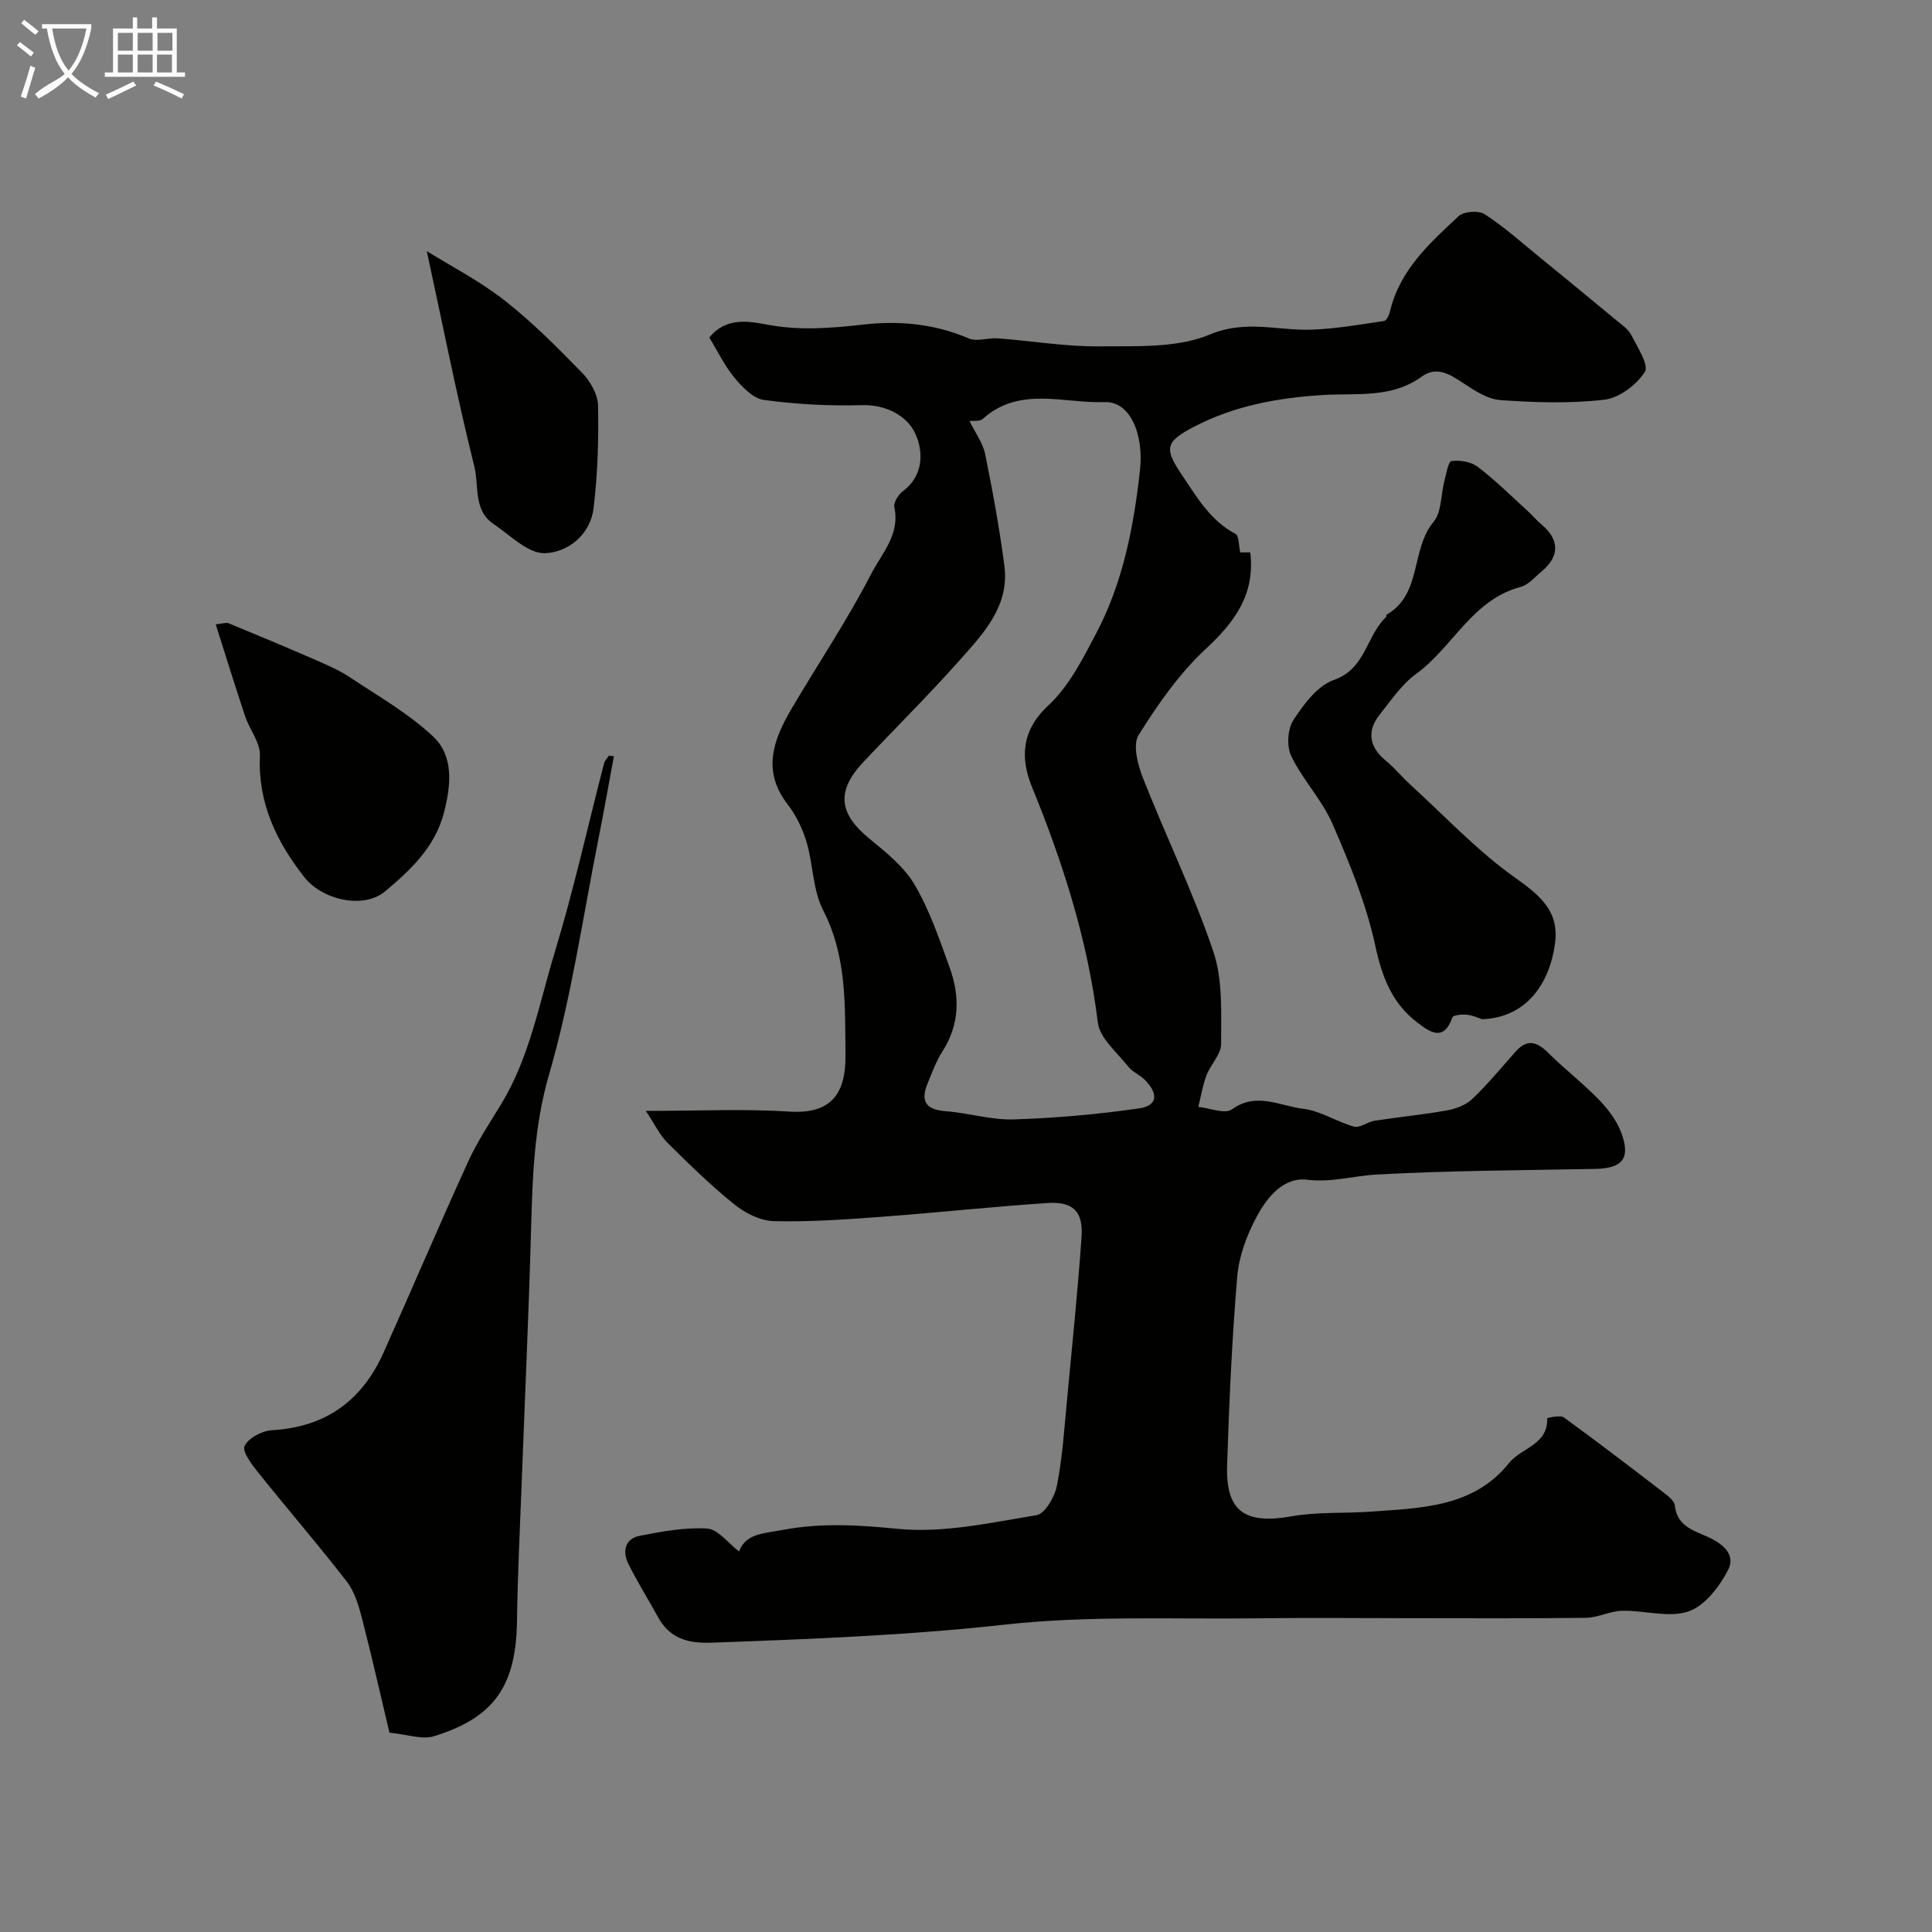 <svg enable-background="new 0 0 400 400" viewBox="0 0 400 400" xmlns="http://www.w3.org/2000/svg"><rect x="0" y="0" width="400" height="400" fill="#808080" stroke="none"/><path d="m6.4 11.7c-1-.8-1.9-1.6-2.9-2.3l.6-.7c.9.7 1.9 1.4 2.9 2.2zm-2.1 8.3c.7-2.1 1.4-4.2 2-6.4.2.1.6.3 1 .4-.7 2.3-1.3 4.4-1.9 6.4zm3-12.8c-1.1-.9-2.1-1.7-2.9-2.4l.6-.7c1 .8 2 1.5 3 2.4zm1.4-1.3v-.9h10.2v.9c-.9 4.2-2.3 7.3-4.1 9.4 1.3 1.4 3.2 2.7 5.7 4-.2.2-.4.5-.7.9-2.5-1.4-4.4-2.7-5.7-4.2-1.4 1.5-3.5 3-6.1 4.4 0 0 0 0-.1-.1-.3-.4-.5-.7-.7-.8 2.7-2.3 4.7-2.8 6.2-4.2-1.8-2.2-3-5.3-3.7-9.4zm9.2 0h-7.1c.6 3.8 1.7 6.7 3.4 8.7 1.7-2 2.9-4.8 3.7-8.7z" fill="#fbfcfa"/><path d="m31.6 3.6h.9v2.3h4.1v9.1h1.7v.9h-16.6v-.9h1.7v-9.1h4.1v-2.3h.9v2.3h3.1v-2.3zm-4 13.3.6.8c-1.9.9-3.8 1.9-5.8 2.8-.2-.3-.3-.6-.5-.9 2-.9 3.9-1.8 5.7-2.7zm-3.2-10.1v3.7h3.1v-3.7zm0 4.5v3.7h3.1v-3.7zm4.1-4.5v3.7h3.1v-3.7zm0 4.5v3.7h3.1v-3.7zm9.1 9.1c-2.1-1.1-4.1-2-5.8-2.7l.5-.8c2.2.9 4.1 1.8 5.8 2.6zm-1.9-13.6h-3.1v3.7h3.1zm-3.2 4.5v3.7h3.1v-3.7z" fill="#fbfcfa"/><g fill="#010100"><path d="m153.01 321.22c1.38-3.73 5.06-3.72 9.12-4.48 8.03-1.49 15.64-1.01 23.73-.21 9.42.93 19.23-1.27 28.75-2.83 1.75-.29 3.77-3.82 4.22-6.14 1.14-5.77 1.51-11.69 2.07-17.56 1.07-11.29 2.23-22.57 3.02-33.88.37-5.3-1.75-7.4-7.04-7.05-11.48.76-22.93 2.01-34.41 2.86-7.42.55-14.87 1.08-22.29.89-2.79-.07-5.94-1.68-8.19-3.5-4.88-3.93-9.39-8.36-13.85-12.78-1.52-1.51-2.47-3.59-4.43-6.54 10.9 0 20.33-.46 29.7.14 8.33.53 11.75-3.26 11.64-11.81-.12-10.2.31-20.28-4.63-29.88-2.15-4.18-2.05-9.47-3.43-14.11-.82-2.75-2.16-5.53-3.91-7.79-5.44-7.02-2.91-13.52.89-19.96 5.46-9.27 11.49-18.24 16.41-27.79 2.15-4.18 6.01-8.15 4.78-13.77-.21-.96.84-2.64 1.79-3.35 4.52-3.38 4.17-8.65 2.43-12.16-1.7-3.44-5.95-5.79-10.97-5.64-6.75.2-13.58-.18-20.27-1.08-2.22-.3-4.47-2.67-6.09-4.62-2.04-2.46-3.45-5.45-5.19-8.29 3.39-4.27 8.16-3.4 12.02-2.67 6.75 1.27 13.25.72 19.93-.03 7.42-.84 14.73-.14 21.77 2.88 1.68.72 4-.17 6-.02 7.04.53 14.07 1.73 21.1 1.66 7.67-.08 16.03.39 22.8-2.45 7.52-3.15 14.18-.73 21.21-1.01 4.98-.2 9.95-1.06 14.9-1.8.5-.08 1.03-1.28 1.21-2.05 2.02-8.5 8.2-14.06 14.18-19.64 1.07-1 4.15-1.23 5.4-.42 3.97 2.57 7.54 5.78 11.22 8.78 5.34 4.35 10.66 8.72 15.96 13.12 1.15.95 2.54 1.87 3.18 3.13 1.28 2.5 3.7 6.24 2.8 7.64-1.72 2.68-5.28 5.38-8.35 5.74-7.09.83-14.37.59-21.52.09-2.69-.19-5.43-2-7.81-3.58-2.77-1.83-5.45-3.51-8.53-1.27-6.22 4.53-13.59 3.37-20.4 3.79-9.45.59-18.37 2.22-26.77 6.6-6.03 3.14-6.12 4.54-2.37 10.09 3.11 4.61 5.84 9.33 11.01 12.07.74.39.64 2.35.98 3.83h2.08c1.01 8.8-3.28 14.47-9.31 20.07-5.43 5.06-9.85 11.4-13.81 17.74-1.25 2.01-.2 6.09.86 8.8 4.74 12.07 10.46 23.78 14.61 36.03 1.99 5.9 1.59 12.72 1.61 19.12.01 2.16-2.18 4.26-3.03 6.51-.79 2.09-1.15 4.35-1.69 6.53 2.37.24 5.51 1.55 6.96.51 5.1-3.67 9.95-.68 14.74-.12 3.6.42 6.95 2.71 10.54 3.69 1.22.33 2.81-.99 4.28-1.22 5.01-.77 10.06-1.25 15.05-2.15 1.84-.33 3.89-1.13 5.2-2.39 3.17-3.04 5.98-6.46 8.91-9.76 2.33-2.63 4.35-2.14 6.69.18 3.45 3.42 7.32 6.41 10.69 9.89 1.89 1.96 3.65 4.35 4.57 6.88 1.88 5.21.12 7.22-5.47 7.33-15.1.29-30.21.34-45.28 1.17-4.75.26-9.29 1.68-14.33 1.07-4.94-.6-8.31 3.66-10.45 7.62-2.04 3.78-3.68 8.16-4.04 12.4-1.1 13-1.68 26.05-2.1 39.09-.31 9.6 3.7 12.28 13.33 10.58 5.35-.95 10.92-.58 16.38-.97 10.47-.75 21.31-.87 28.66-10.07 2.52-3.15 8.11-3.76 7.9-9.27 0-.04 2.7-.72 3.46-.16 7.01 5.09 13.89 10.36 20.76 15.64.9.69 2.12 1.65 2.21 2.59.42 4.09 3.59 5.08 6.56 6.38 3.12 1.36 6.2 3.64 4.44 7.01-1.79 3.44-4.84 7.43-8.21 8.55-4.1 1.36-9.11-.25-13.72-.15-2.5.05-4.97 1.43-7.46 1.46-12.19.16-24.39.08-36.58.08-10.33 0-20.66-.12-30.99.02-17.6.24-35.33-.62-52.75 1.31-20.23 2.24-40.45 3-60.72 3.74-4.91.18-8.67-.86-11.12-5.34-2.02-3.71-4.31-7.29-6.16-11.09-1.22-2.5-.63-5.11 2.39-5.7 4.6-.89 9.36-1.79 13.97-1.5 2.26.14 4.31 3 6.6 4.75zm47.72-234.04c1.2 2.46 2.76 4.52 3.23 6.81 1.56 7.65 2.96 15.34 3.98 23.07 1.12 8.44-4.37 14.14-9.35 19.74-6.39 7.18-13.23 13.95-19.82 20.95-5.68 6.03-5.13 10.69 1.26 15.91 3.45 2.82 7.17 5.82 9.36 9.56 3.1 5.28 5.1 11.24 7.21 17.05 2.16 5.94 2.11 11.83-1.49 17.43-1.31 2.04-2.15 4.4-3.08 6.66-1.5 3.65-.32 5.4 3.75 5.7 4.72.35 9.42 1.85 14.09 1.7 8.67-.27 17.37-1.04 25.96-2.28 3.84-.55 4.09-3 1.17-5.93-1.03-1.03-2.54-1.62-3.42-2.74-2.3-2.92-5.88-5.84-6.28-9.09-2.09-17-7.19-33-13.63-48.76-2.37-5.8-2.35-11.61 3.36-16.89 4.27-3.95 7.14-9.64 9.92-14.93 5.54-10.52 7.77-22.04 9.07-33.78.83-7.45-2.04-14.31-7.32-14.11-8.44.31-17.63-3.38-25.24 3.49-.61.55-1.91.33-2.73.44z"/><path d="m127.1 156.57c-1.04 5.57-2.01 11.16-3.12 16.71-3.29 16.45-5.65 33.17-10.31 49.22-3.12 10.75-3.42 21.28-3.72 32.1-.48 17.54-1.29 35.07-1.95 52.6-.35 9.43-.84 18.86-.96 28.3-.17 13.45-4.61 20.1-17.24 23.98-2.41.74-5.4-.38-9.17-.75-1.84-7.73-3.64-15.76-5.7-23.73-.68-2.63-1.52-5.47-3.13-7.55-5.92-7.65-12.26-14.98-18.3-22.53-1.34-1.67-3.41-4.39-2.86-5.55.79-1.65 3.62-3.14 5.66-3.26 11.11-.63 18.65-6.11 23.1-16.05 5.9-13.17 11.55-26.46 17.54-39.59 1.89-4.13 4.44-7.97 6.82-11.87 5.91-9.71 7.87-20.84 11.1-31.46 3.92-12.89 6.83-26.08 10.21-39.13.15-.57.66-1.04 1-1.56.35.04.69.08 1.03.12z"/><path d="m306.87 211.02c-.69-.22-1.9-.8-3.15-.93-1.02-.11-2.86.06-3.03.56-1.81 5.24-4.84 2.88-7.26 1.04-5.21-3.95-7.29-9.4-8.69-15.89-1.87-8.63-5.29-17.01-8.83-25.16-2.16-4.99-6.17-9.15-8.56-14.07-.98-2.02-.79-5.61.43-7.47 2.13-3.28 4.98-7.13 8.38-8.32 6.66-2.33 6.71-9.19 10.82-13.03.09-.09-.02-.42.07-.47 7.43-4.24 4.97-13.52 9.77-19.26 1.67-2 1.47-5.54 2.21-8.36.39-1.5.82-4.12 1.49-4.21 1.76-.23 4.05.15 5.43 1.2 3.66 2.8 6.96 6.07 10.38 9.18.99.89 1.84 1.94 2.86 2.79 3.72 3.14 3.74 6.58-.03 9.7-1.39 1.15-2.71 2.77-4.31 3.19-10.05 2.64-14.04 12.48-21.65 18.01-2.99 2.17-5.21 5.49-7.56 8.45-2.74 3.46-2.11 6.74 1.28 9.52 1.8 1.47 3.28 3.32 5 4.89 7.17 6.54 13.88 13.74 21.74 19.32 5.14 3.64 9.13 6.89 8.31 13.47-1.05 8.23-5.76 15.5-15.1 15.85z"/><path d="m44.66 129.26c1.42-.13 2.16-.43 2.69-.21 5.91 2.43 11.8 4.89 17.65 7.44 2.52 1.1 5.09 2.18 7.36 3.69 5.9 3.91 12.16 7.49 17.28 12.27 4.35 4.06 3.73 10.06 2.31 15.68-1.81 7.17-6.9 11.96-12.18 16.39-4.56 3.83-13.12 1.74-16.77-2.92-5.82-7.45-9.62-15.36-9.19-25.16.12-2.66-2.13-5.37-3.05-8.13-2.05-6.13-3.96-12.32-6.1-19.05z"/><path d="m88.36 51.99c5.04 3.14 10.95 6.17 16.08 10.19 5.76 4.51 10.97 9.76 16.09 15.02 1.69 1.73 3.24 4.46 3.29 6.77.14 7.09-.07 14.24-.93 21.27-.67 5.51-5.37 9.17-10.11 9.29-3.48.09-7.15-3.73-10.58-6.03-4.26-2.86-2.99-7.93-3.99-11.91-3.67-14.71-6.59-29.59-9.85-44.6z"/></g></svg>